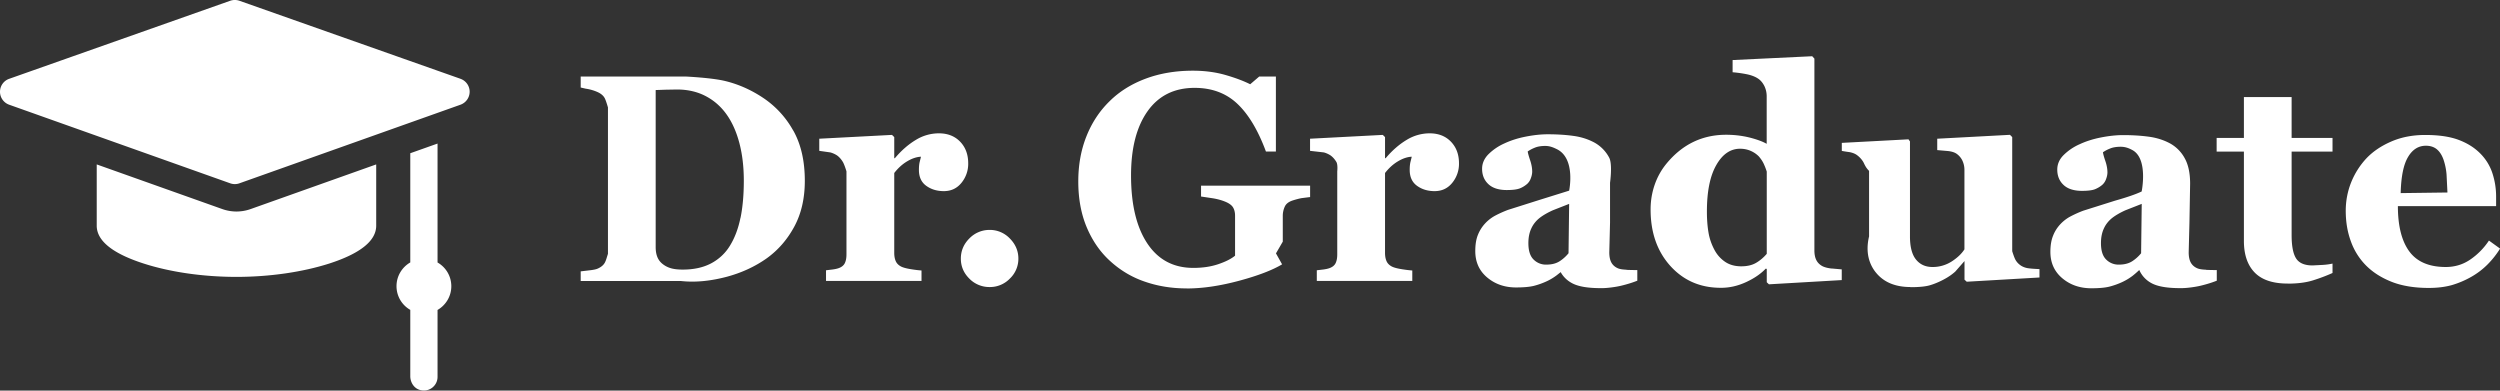 <svg xmlns="http://www.w3.org/2000/svg" viewBox="0 0 366.76 57.3" fill="#fff"><rect x="0" y="0" width="366.76" height="57.3" fill="#333333" stroke="none"/><path d="M67.56 11.56L35.12.11a2.05 2.05 0 0 0-1.34 0L1.35 11.56C.54 11.84 0 12.61 0 13.46a2.02 2.02 0 0 0 1.34 1.9l32.43 11.53a1.99 1.99 0 0 0 1.36 0l32.43-11.53a2.03 2.03 0 0 0 1.34-1.9c0-.85-.54-1.62-1.35-1.9zm-3.37 26.95V21.06l-4 1.42V38.5c-1.2.69-2.02 1.99-2.02 3.48s.81 2.79 2.02 3.48v9.73c0 .88.52 1.74 1.36 2 1.38.43 2.64-.59 2.64-1.9v-9.82c1.2-.69 2.02-1.99 2.02-3.48s-.81-2.79-2.02-3.48zm-29.5-7.48a6.22 6.22 0 0 1-2.05-.35l-18.45-6.56v8.99c0 2.2 2.29 4.06 6.82 5.53 3.94 1.28 8.8 1.98 13.68 1.98s9.74-.71 13.68-1.98c4.52-1.47 6.82-3.33 6.82-5.53v-8.99l-18.45 6.56a6.22 6.22 0 0 1-2.05.35h0zm81.67-11.89c-1.08-1.95-2.62-3.61-4.49-4.84-1.82-1.2-3.72-2.01-5.68-2.46-1.97-.44-5.53-.61-5.53-.61H85.19v1.61l.74.17a6.5 6.5 0 0 1 1.72.49c.54.24.9.56 1.09.95s.45 1.31.45 1.31v21.48c-.17.51-.27.95-.47 1.31s-.56.65-1.07.87c-.23.1-.68.19-1.37.26l-1.09.13v1.41h14.66c2.3.26 4.6-.04 6.82-.63 2.17-.59 4.11-1.49 5.82-2.7 1.68-1.21 3.03-2.77 4.05-4.67s1.53-4.13 1.53-6.7c0-2.92-.57-5.39-1.71-7.4zm-7.73 12.81c-.32 1.57-.83 2.93-1.53 4.07-.67 1.12-1.64 2.02-2.8 2.63-1.15.6-2.53.9-4.14.9h0c-.77 0-1.39-.08-1.87-.24-.45-.15-.86-.38-1.21-.69a2.44 2.44 0 0 1-.69-1.04c-.14-.39-.2-.84-.2-1.36V13.21l1.42-.05 1.7-.03c1.57 0 2.97.32 4.2.96s2.26 1.54 3.09 2.71 1.45 2.58 1.88 4.23.64 3.48.64 5.49-.16 3.86-.48 5.43zm26.56 9.29v-1.56c-.31-.02-.81-.07-1.5-.18s-1.19-.24-1.5-.4c-.36-.19-.62-.44-.77-.77s-.23-.74-.23-1.24h0V25.38c.55-.71 1.17-1.28 1.89-1.71s1.39-.65 2.03-.68l-.19.78c-.07.28-.11.66-.11 1.16 0 1.02.35 1.8 1.06 2.32s1.57.79 2.59.79c1.08 0 1.94-.41 2.6-1.23a4.39 4.39 0 0 0 .98-2.85c0-1.29-.39-2.35-1.18-3.17s-1.83-1.23-3.13-1.23a6.44 6.44 0 0 0-3.38.97c-1.08.65-2.11 1.54-3.07 2.68h0-.09v-3.1l-.33-.32-10.67.56v1.78l1.62.23c.34.09.67.24.97.43.34.24.63.57.87.97s.53 1.38.53 1.38v-.25 12.43c0 .53-.08.95-.24 1.28s-.45.57-.88.73c-.24.09-.53.15-.87.2l-1.01.12h0v1.56h14zm10 .87a4.04 4.04 0 0 0 2.96-1.24 4 4 0 0 0 1.25-2.93c0-1.12-.42-2.11-1.25-2.95-.77-.81-1.84-1.27-2.96-1.26a4.09 4.09 0 0 0-2.98 1.25c-.83.83-1.25 1.82-1.25 2.96s.42 2.12 1.25 2.94a4.1 4.1 0 0 0 2.98 1.23h0zm28.91.21c2.34 0 4.89-.38 7.68-1.13s4.89-1.56 6.31-2.41l-.9-1.61 1-1.72v-3.79c0-.46.1-.92.29-1.34.19-.43.59-.73 1.19-.92.53-.17.97-.28 1.32-.34l1.21-.15h0v-1.67h-16v1.59l1.74.26c.6.1 1.19.25 1.74.47.61.24 1.01.53 1.21.86s.3.74.3 1.23h0v5.86c-.59.48-1.41.89-2.48 1.25s-2.27.54-3.64.54c-2.92 0-5.17-1.2-6.76-3.6s-2.38-5.72-2.38-9.97c0-4 .81-7.14 2.43-9.42s3.92-3.42 6.9-3.42c2.51 0 4.59.77 6.23 2.3s3.06 3.88 4.23 7.04h-.82 2.28v-11h-2.45l-1.32 1.13c-.95-.48-2.17-.94-3.63-1.36s-3.06-.63-4.78-.63c-2.53 0-4.84.39-6.93 1.17s-3.86 1.89-5.31 3.33c-1.48 1.45-2.61 3.18-3.4 5.19s-1.17 4.19-1.17 6.56c0 2.53.42 4.79 1.25 6.75s1.97 3.61 3.43 4.93c1.46 1.34 3.18 2.37 5.06 3.01 1.92.67 3.98 1 6.17 1h0zm33.09-1.08v-1.56c-.31-.02-.81-.07-1.5-.18s-1.19-.24-1.5-.4c-.36-.19-.62-.44-.77-.77s-.23-.74-.23-1.24h0V25.38c.55-.71 1.17-1.28 1.89-1.71s1.39-.65 2.03-.68l-.19.78c-.07.28-.11.66-.11 1.16 0 1.02.35 1.8 1.06 2.32s1.57.79 2.59.79c1.08 0 1.94-.41 2.6-1.23a4.39 4.39 0 0 0 .98-2.85c0-1.29-.39-2.35-1.18-3.17s-1.83-1.23-3.13-1.23a6.44 6.44 0 0 0-3.38.97c-1.08.65-2.11 1.54-3.07 2.68h0-.09v-3.1l-.33-.32-10.67.56v1.78l2.02.23c.34.09.67.24.97.43.34.24.63.57.87.97s.13 1.38.13 1.38v-.25 12.43c0 .53-.08.95-.24 1.28s-.45.57-.88.73c-.24.09-.53.15-.87.2l-1.01.12h0v1.56h14zm31.44-1.67c-.57-.02-.99-.09-1.25-.2-.42-.17-.76-.46-.97-.83s-.32-.87-.32-1.52l.11-4.36v-5.84s.39-2.76-.13-3.7c-.48-.91-1.21-1.66-2.1-2.17-.93-.51-1.96-.85-3.12-1.01-1.15-.16-2.42-.24-3.8-.24-1 0-2.08.12-3.25.35s-2.2.57-3.1.99a7.9 7.9 0 0 0-2.32 1.57c-.63.63-.95 1.35-.95 2.15 0 .93.31 1.68.92 2.25.61.58 1.52.87 2.71.87.84 0 1.46-.08 1.87-.23.4-.15.77-.38 1.1-.66a2.02 2.02 0 0 0 .56-.87c.11-.29.18-.6.19-.91 0-.54-.1-1.1-.3-1.69s-.32-1.02-.36-1.3a5.18 5.18 0 0 1 1.01-.54c.42-.18.94-.27 1.57-.27.7 0 1.21.24 1.69.47 2.81 1.37 1.81 6.09 1.81 6.09l-4.36 1.36-4.61 1.46a16.81 16.81 0 0 0-1.85.83 5.65 5.65 0 0 0-1.48 1.13 5.41 5.41 0 0 0-1.09 1.72c-.26.65-.38 1.43-.38 2.36 0 1.61.58 2.9 1.75 3.88s2.58 1.46 4.23 1.46h0c1.11 0 1.97-.08 2.6-.23a10.81 10.81 0 0 0 1.93-.69 8.11 8.11 0 0 0 1.44-.87l.58-.46c.35.64.89 1.19 1.57 1.57.95.55 2.46.8 4.53.78.76 0 2.01-.17 2.75-.35.92-.22 1.71-.47 2.39-.74v-1.56c-.52 0-1.04-.01-1.56-.03zm-8.52-2.42a5.57 5.57 0 0 1-1.33 1.19c-.51.32-1.15.48-1.93.48-.7.02-1.37-.25-1.87-.75-.51-.5-.76-1.3-.76-2.41 0-.84.15-1.57.45-2.19.28-.6.71-1.12 1.24-1.53.5-.38 1.14-.75 1.92-1.1l2.37-.93-.09 7.24zm38.61 2.25c-.6-.07-1.05-.19-1.36-.35-.41-.22-.71-.52-.9-.9s-.28-.86-.28-1.41V8.6l-.32-.35-11.68.56v1.79a18.08 18.08 0 0 1 2.07.29c.69.14 1.26.36 1.71.67.37.26.66.62.89 1.08a3.47 3.47 0 0 1 .33 1.48v6.98c-.63-.36-1.48-.66-2.54-.93-1.11-.27-2.26-.4-3.41-.4-3.51 0-6.42 1.41-8.74 4.22-1.54 1.86-2.33 4.24-2.34 6.65-.02 3.43.95 6.22 2.9 8.38 1.93 2.13 4.39 3.2 7.37 3.2h.1c1.23 0 2.44-.28 3.65-.84s2.16-1.22 2.87-1.97l.15.04v1.96l.32.3 10.68-.62v-1.57l-1.47-.13zm-9.53-2.16c-.48.56-1.01 1-1.58 1.33s-1.29.5-2.16.5h0c-.91 0-1.69-.21-2.34-.64a4.83 4.83 0 0 1-1.59-1.77c-.42-.78-.72-1.63-.87-2.51-.16-.92-.24-1.96-.24-3.11 0-2.93.45-5.2 1.37-6.81.91-1.61 2.08-2.41 3.5-2.41.56 0 1.11.11 1.61.34a3.76 3.76 0 0 1 1.14.79c.31.36.56.73.74 1.13.16.35.3.72.42 1.09v12.07zm21.1 4.89c1.24 0 2.18-.09 2.83-.28s1.33-.47 2.06-.86c.64-.34 1.19-.72 1.66-1.14l1.42-1.62h-.2.14v2.8l.33.3 10.67-.62v-1.23s-1.16-.05-1.59-.12a2.71 2.71 0 0 1-1.06-.35c-.36-.22-.66-.52-.87-.89-.2-.35-.48-1.27-.48-1.27v.25-16.99l-.33-.33-10.67.57v1.67l1.6.14c.52.06.92.19 1.2.37a2.61 2.61 0 0 1 .89 1.03c.21.45.31.93.3 1.43v-.45 12.04c-.39.62-1 1.21-1.84 1.76-.85.55-1.84.84-2.85.83-1.03 0-1.83-.37-2.42-1.1s-.88-1.86-.88-3.39V20.74l-.22-.3-9.78.52v1.18a21.33 21.33 0 0 0 1.15.18c.45.09.83.24 1.11.46a3.47 3.47 0 0 1 .86.93c.21.35.32.8.88 1.36h0v9.61c-.56 2.36.01 4.19 1.16 5.49s2.79 1.94 4.94 1.94h0zm43.34-2.56c-.57-.02-.99-.09-1.25-.2-.42-.17-.76-.46-.97-.83s-.32-.87-.32-1.52l.11-4.36.1-5.72c0-1.52-.26-2.76-.78-3.7a5.44 5.44 0 0 0-2.11-2.17c-.93-.51-1.97-.85-3.13-1.01s-2.43-.24-3.82-.24c-1 0-2.09.12-3.26.35s-2.21.57-3.11.99a7.82 7.82 0 0 0-2.33 1.57c-.64.63-.95 1.35-.95 2.15 0 .93.31 1.68.92 2.25.61.58 1.52.87 2.72.87.84 0 1.47-.08 1.87-.23.4-.16.78-.38 1.1-.66a2.02 2.02 0 0 0 .56-.87c.11-.29.18-.6.19-.91 0-.54-.1-1.1-.3-1.69-.2-.58-.32-1.02-.36-1.3a4.98 4.98 0 0 1 1.02-.54c.42-.18.95-.27 1.58-.27.7 0 1.22.22 1.69.47 2.39 1.25 1.39 6.09 1.39 6.09-.83.4-2.14.85-3.94 1.36l-4.63 1.46a16.81 16.81 0 0 0-1.85.83c-.56.29-1.06.68-1.49 1.13-.47.5-.84 1.07-1.09 1.72-.26.65-.39 1.43-.39 2.36 0 1.61.59 2.9 1.76 3.88s2.59 1.46 4.25 1.46h0c1.12 0 1.98-.08 2.61-.23a10.91 10.91 0 0 0 1.94-.69c.51-.24 1-.53 1.45-.87.33-.25.68-.56 1.03-.89a4.01 4.01 0 0 0 1.7 1.88c.95.55 2.46.8 4.53.78.76 0 2.01-.17 2.75-.35.92-.22 1.71-.47 2.39-.74v-1.56c-.52 0-1.04-.01-1.56-.03zm-9.52-2.42a5.57 5.57 0 0 1-1.33 1.19c-.51.32-1.15.48-1.93.48h0 0c-.7.02-1.37-.25-1.87-.75-.51-.5-.76-1.3-.76-2.41 0-.84.15-1.57.45-2.19.28-.6.71-1.12 1.24-1.53.5-.38 1.14-.75 1.92-1.1l2.37-.93-.09 7.24zm21.5 4.46c1.46 0 2.7-.16 3.72-.48s1.97-.68 2.86-1.08v.35-1.73a9.34 9.34 0 0 1-1.38.19l-1.55.08c-1.16 0-1.96-.34-2.4-1.01s-.67-1.81-.67-3.42V22.24h6v-2h-6v-6h-7v6h-4v2h4v13.11c0 2.01.53 3.55 1.58 4.63s2.67 1.62 4.84 1.62h0zm29.53-6.32c-.72 1.09-1.65 2.04-2.73 2.78-1.06.73-2.27 1.1-3.6 1.1-2.44 0-4.23-.76-5.35-2.28s-1.68-3.74-1.68-6.65h14.41v-1.39c0-1.21-.19-2.36-.55-3.46a7.32 7.32 0 0 0-1.77-2.87c-.84-.85-1.9-1.52-3.18-2s-2.91-.72-4.9-.72c-1.82 0-3.46.31-4.93.94s-2.69 1.44-3.66 2.45a11.33 11.33 0 0 0-2.27 3.55c-.53 1.32-.8 2.74-.8 4.17 0 1.61.24 3.09.74 4.46.47 1.34 1.23 2.56 2.23 3.57s2.26 1.81 3.78 2.41c1.53.6 3.34.89 5.44.89 1.26 0 2.38-.14 3.36-.41a13.35 13.35 0 0 0 2.89-1.23c.88-.5 1.69-1.12 2.4-1.84.68-.69 1.29-1.46 1.8-2.29l-1.62-1.17zm-12.95-6.97h0c.06-2.4.41-4.16 1.07-5.27.65-1.11 1.53-1.67 2.63-1.67.64 0 1.17.17 1.59.51s.75.85.99 1.52a9.15 9.15 0 0 1 .45 2.2l.13 2.63-6.86.09h0z"/><path d="M356.32 42.24h0 0 0z"/></svg>